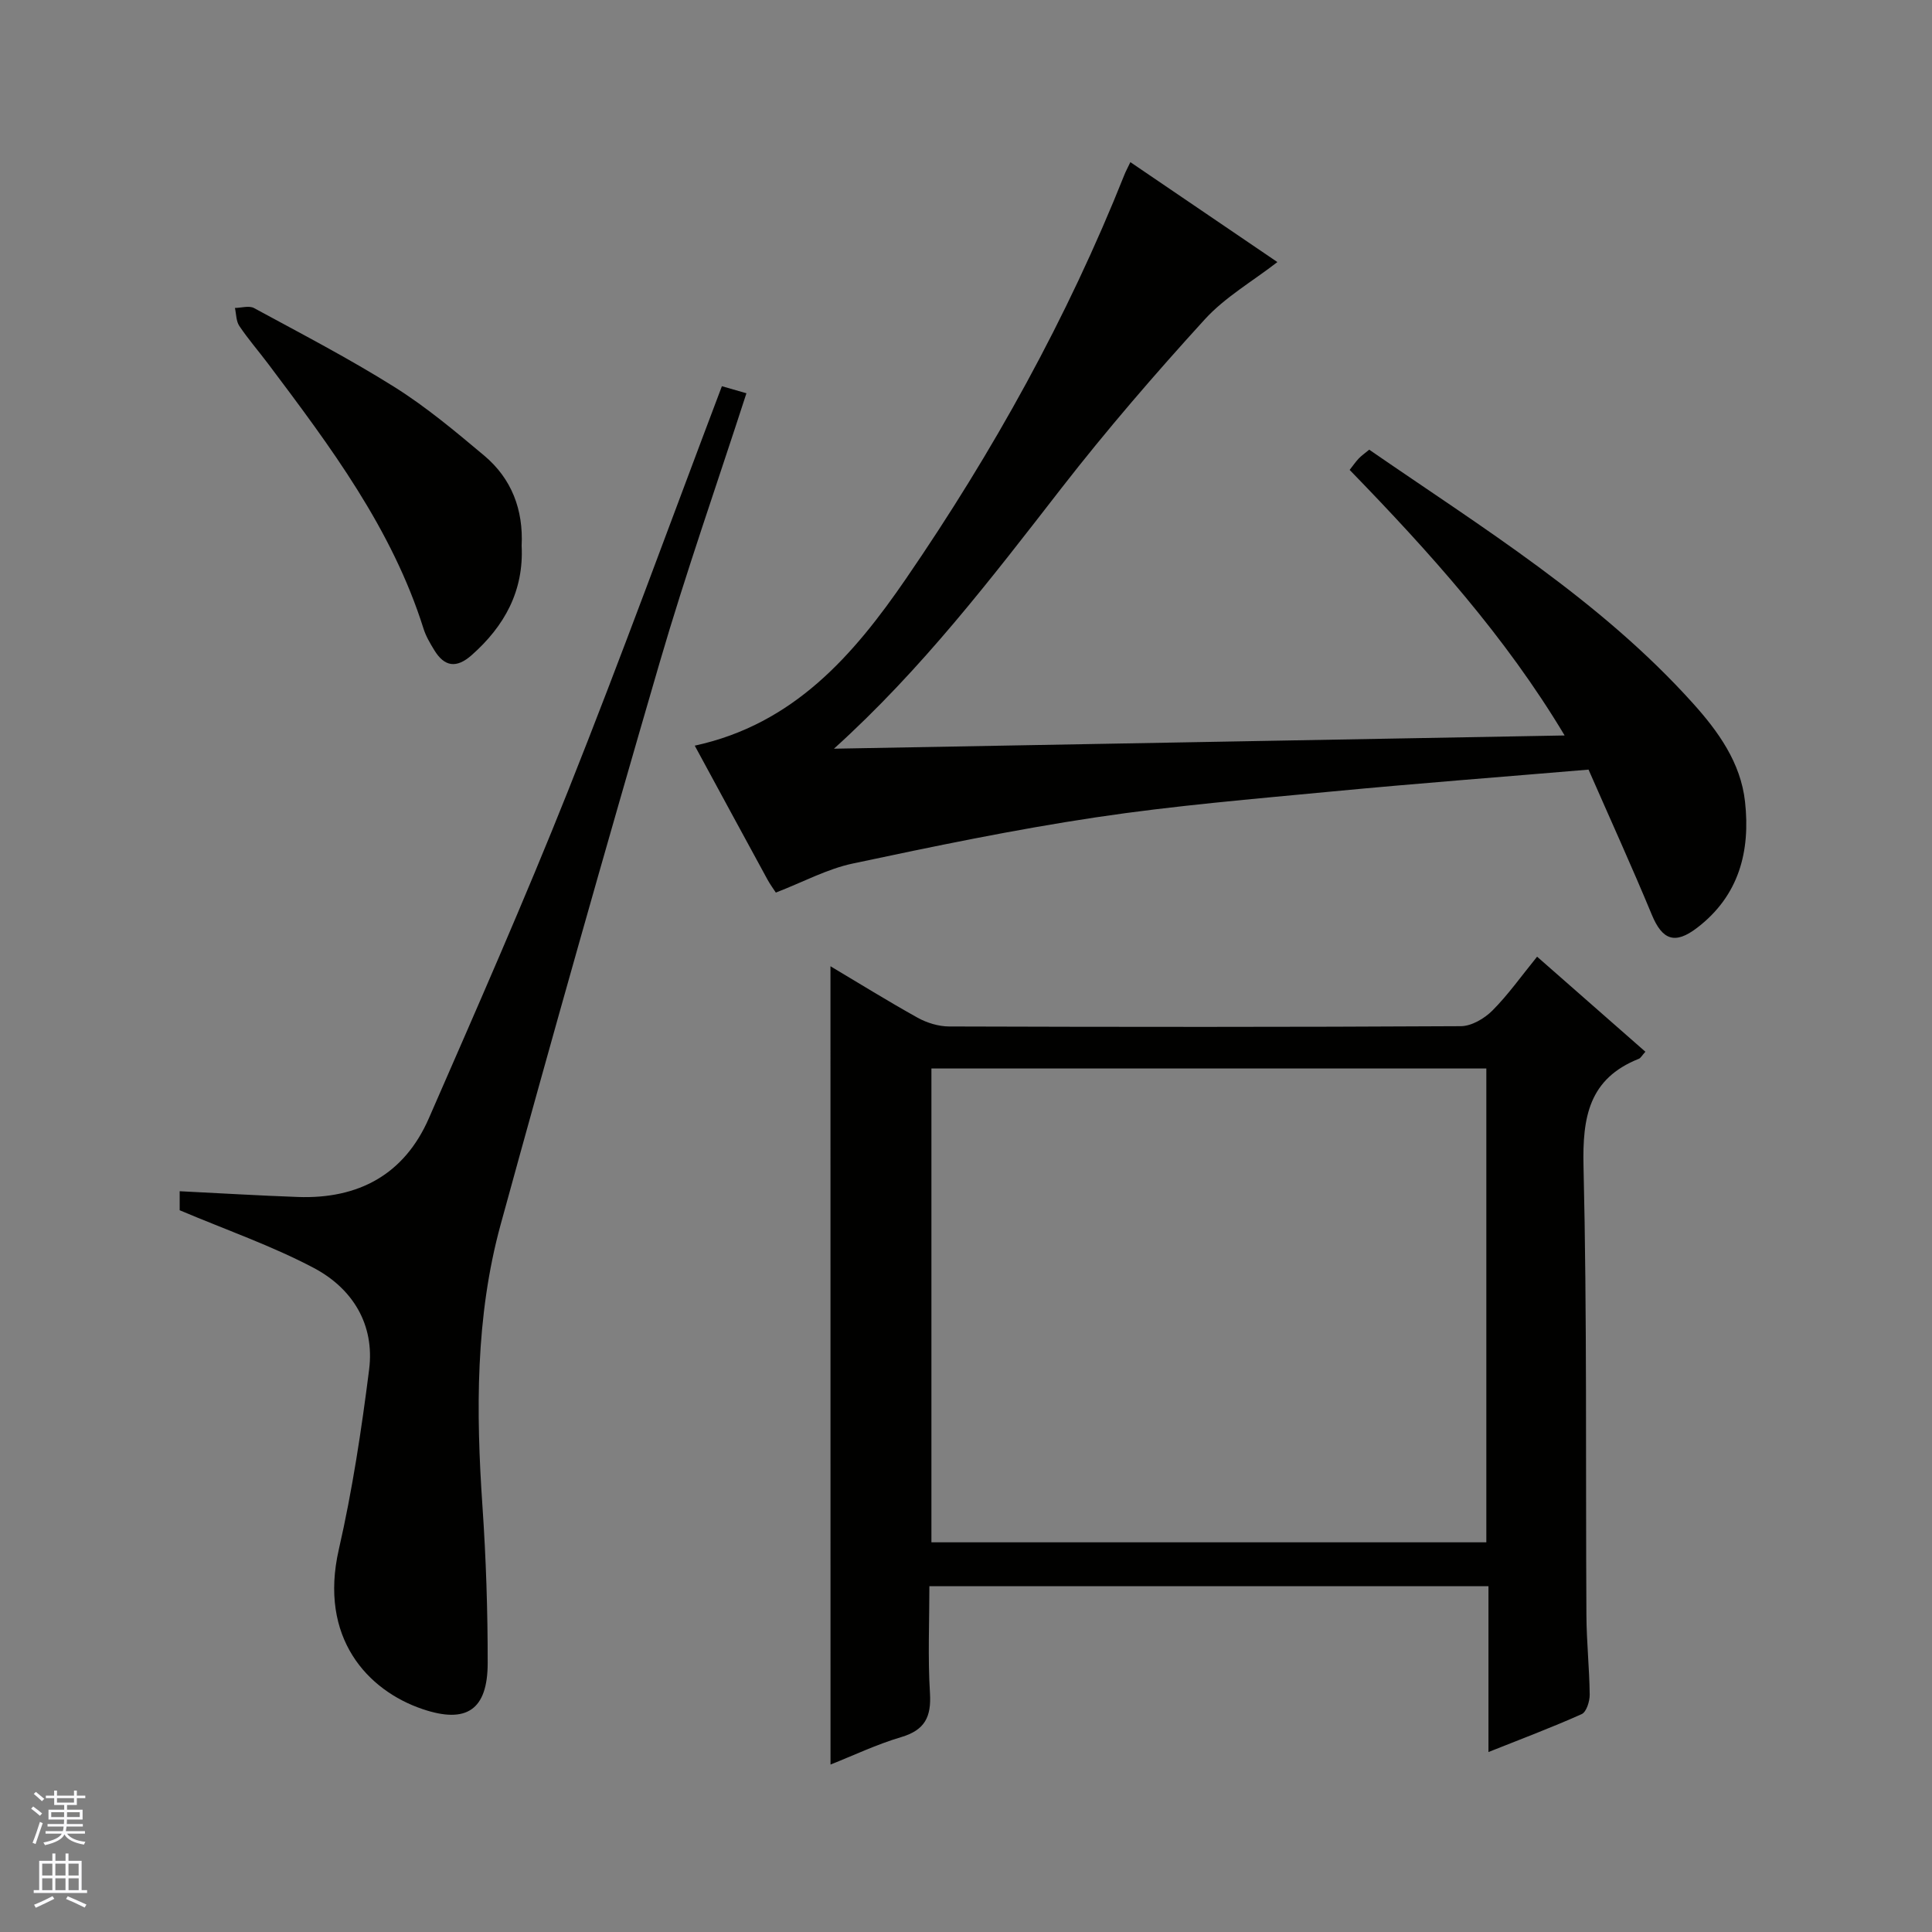 <svg enable-background="new 0 0 400 400" viewBox="0 0 400 400" xmlns="http://www.w3.org/2000/svg"><rect x="0" y="0" width="400" height="400" fill="#808080" stroke="none"/><g fill="#010100"><path d="m171.94 200.05c5.8 3.45 11.84 7.21 18.05 10.66 1.93 1.07 4.32 1.8 6.51 1.81 35.32.11 70.63.14 105.95-.06 2.21-.01 4.88-1.58 6.53-3.23 3.26-3.27 5.96-7.1 9.26-11.16 7.55 6.63 14.93 13.11 22.42 19.68-.72.79-.96 1.3-1.35 1.46-10.35 4.11-11.7 12.09-11.46 22.28.74 30.97.42 61.96.6 92.94.03 5.48.62 10.96.68 16.44.01 1.38-.68 3.58-1.66 4.02-6.16 2.76-12.5 5.14-19.3 7.85 0-11.76 0-22.85 0-34.34-38.56 0-76.77 0-115.75 0 0 7.3-.34 14.76.12 22.16.3 4.92-1.07 7.64-5.96 9.09-5.07 1.5-9.9 3.81-14.63 5.68-.01-55.15-.01-110.11-.01-165.28zm20.9 21.17v98.1h114.89c0-32.81 0-65.35 0-98.1-38.36 0-76.44 0-114.89 0z"/><path d="m160.63 184.8c-.51-.79-1.2-1.71-1.74-2.71-5-9.17-9.98-18.36-15.05-27.71 20.5-4.44 32.89-18.75 43.76-34.6 18.01-26.25 33.4-53.97 45.2-83.61.29-.73.67-1.42 1.23-2.6 10.31 7.01 20.31 13.8 30.44 20.69-5.15 3.99-10.84 7.26-15.05 11.88-10.29 11.29-20.31 22.89-29.68 34.95-14.51 18.68-28.85 37.45-47.08 53.92 50.73-.92 100.65-1.82 151.28-2.74-12.24-20.47-27.94-37.92-44.51-54.98.67-.85 1.22-1.66 1.87-2.35.56-.59 1.24-1.06 2.18-1.84 23.43 16.17 47.74 31.09 66.99 52.47 5.26 5.84 9.93 12.31 10.82 20.42 1.13 10.27-1.24 19.46-9.92 26.1-4.6 3.52-7.21 2.55-9.39-2.73-4.13-9.96-8.6-19.77-13.09-30.02-17.97 1.52-35.51 2.85-53.02 4.52-16.37 1.56-32.78 2.93-49.03 5.37-16.87 2.53-33.61 6.01-50.31 9.56-5.28 1.12-10.21 3.81-15.9 6.01z"/><path d="m37.2 250.57c0-.42 0-1.86 0-3.94 8.29.41 16.37.9 24.45 1.19 12.54.46 22.05-4.63 27.14-16.29 9.84-22.54 19.76-45.06 28.86-67.9 10.99-27.59 21.15-55.52 31.81-83.67 1.62.46 3.26.94 5.08 1.46-6.08 18.78-12.53 37.13-17.97 55.77-11.28 38.68-22.25 77.45-32.91 116.31-5.24 19.11-5.12 38.74-3.77 58.4.74 10.78 1.09 21.61 1.08 32.42-.01 9.69-4.38 12.62-13.49 9.53-11.38-3.85-21.52-14.77-17.33-33.06 2.8-12.25 4.69-24.74 6.27-37.22 1.19-9.38-3.45-16.83-11.48-21.07-8.72-4.6-18.14-7.87-27.74-11.93z"/><path d="m108 112.99c.47 9.32-3.52 16.62-10.37 22.67-3.12 2.75-5.61 2.41-7.72-1.06-.86-1.41-1.73-2.87-2.22-4.43-6.52-20.71-19.31-37.73-32.1-54.75-2-2.66-4.19-5.18-6.04-7.93-.67-.99-.63-2.47-.91-3.73 1.33-.02 2.93-.53 3.95.02 9.78 5.31 19.67 10.44 29.08 16.35 6.58 4.13 12.61 9.19 18.58 14.2 5.69 4.78 8.12 11.21 7.75 18.66z"/></g><path d="m6.45 374.46.42-.45c.65.47 1.27.95 1.85 1.44l-.45.49c-.66-.56-1.26-1.06-1.83-1.48m.93 7.33-.63-.26c.55-1.36 1.05-2.8 1.52-4.33.19.1.38.19.59.27-.46 1.29-.95 2.73-1.48 4.32m-.38-10.38.44-.42c.43.34 1.01.82 1.74 1.44l-.49.49c-.53-.51-1.09-1.01-1.69-1.51m2.5.35h1.72v-1.04h.59v1.04h3.52v-1.04h.59v1.04h1.75v.53h-1.75v1.42h-2.03v.97h3.22v2.03h-3.24c0 .35-.01.66-.03.93h3.32v.53h-3.37c-.03.27-.08.58-.15.94h3.96v.53h-3.71c.67.92 1.93 1.48 3.79 1.68-.13.24-.23.44-.29.59-2.13-.38-3.48-1.08-4.04-2.12-.43.97-1.77 1.72-4.03 2.23-.09-.19-.2-.37-.33-.55 2.1-.42 3.37-1.03 3.81-1.83h-3.36v-.53h3.58c.08-.29.13-.61.16-.94h-3.33v-.53h3.39c.02-.27.04-.58.04-.93h-3.23v-2.03h3.25v-.97h-2.07v-1.42h-1.73zm1.12 3.44v1h2.65c.01-.3.02-.44.01-.4v-.25-.35zm1.19-2h3.52v-.91h-3.52zm4.71 2h-2.63v.59c0 .15-.01.28-.01.4h2.64z" fill="#fafafc"/><path d="m13.55 383.74h.63v1.52h2.72v6.07h1.13v.6h-11.05v-.6h1.13v-6.07h2.73v-1.52h.63v1.52h2.1v-1.52zm-2.68 8.83.38.56c-1.24.63-2.53 1.25-3.85 1.85-.1-.21-.21-.42-.34-.63 1.36-.55 2.63-1.15 3.81-1.78m-2.13-4.27h2.1v-2.45h-2.1zm0 3.04h2.1v-2.46h-2.1zm2.72-3.04h2.1v-2.45h-2.1zm0 3.04h2.1v-2.46h-2.1zm6.07 3.6c-1.41-.71-2.7-1.3-3.86-1.78l.35-.56c1.45.62 2.75 1.19 3.88 1.72zm-1.25-9.09h-2.1v2.45h2.1zm-2.09 5.49h2.1v-2.46h-2.1z" fill="#fafafc"/></svg>